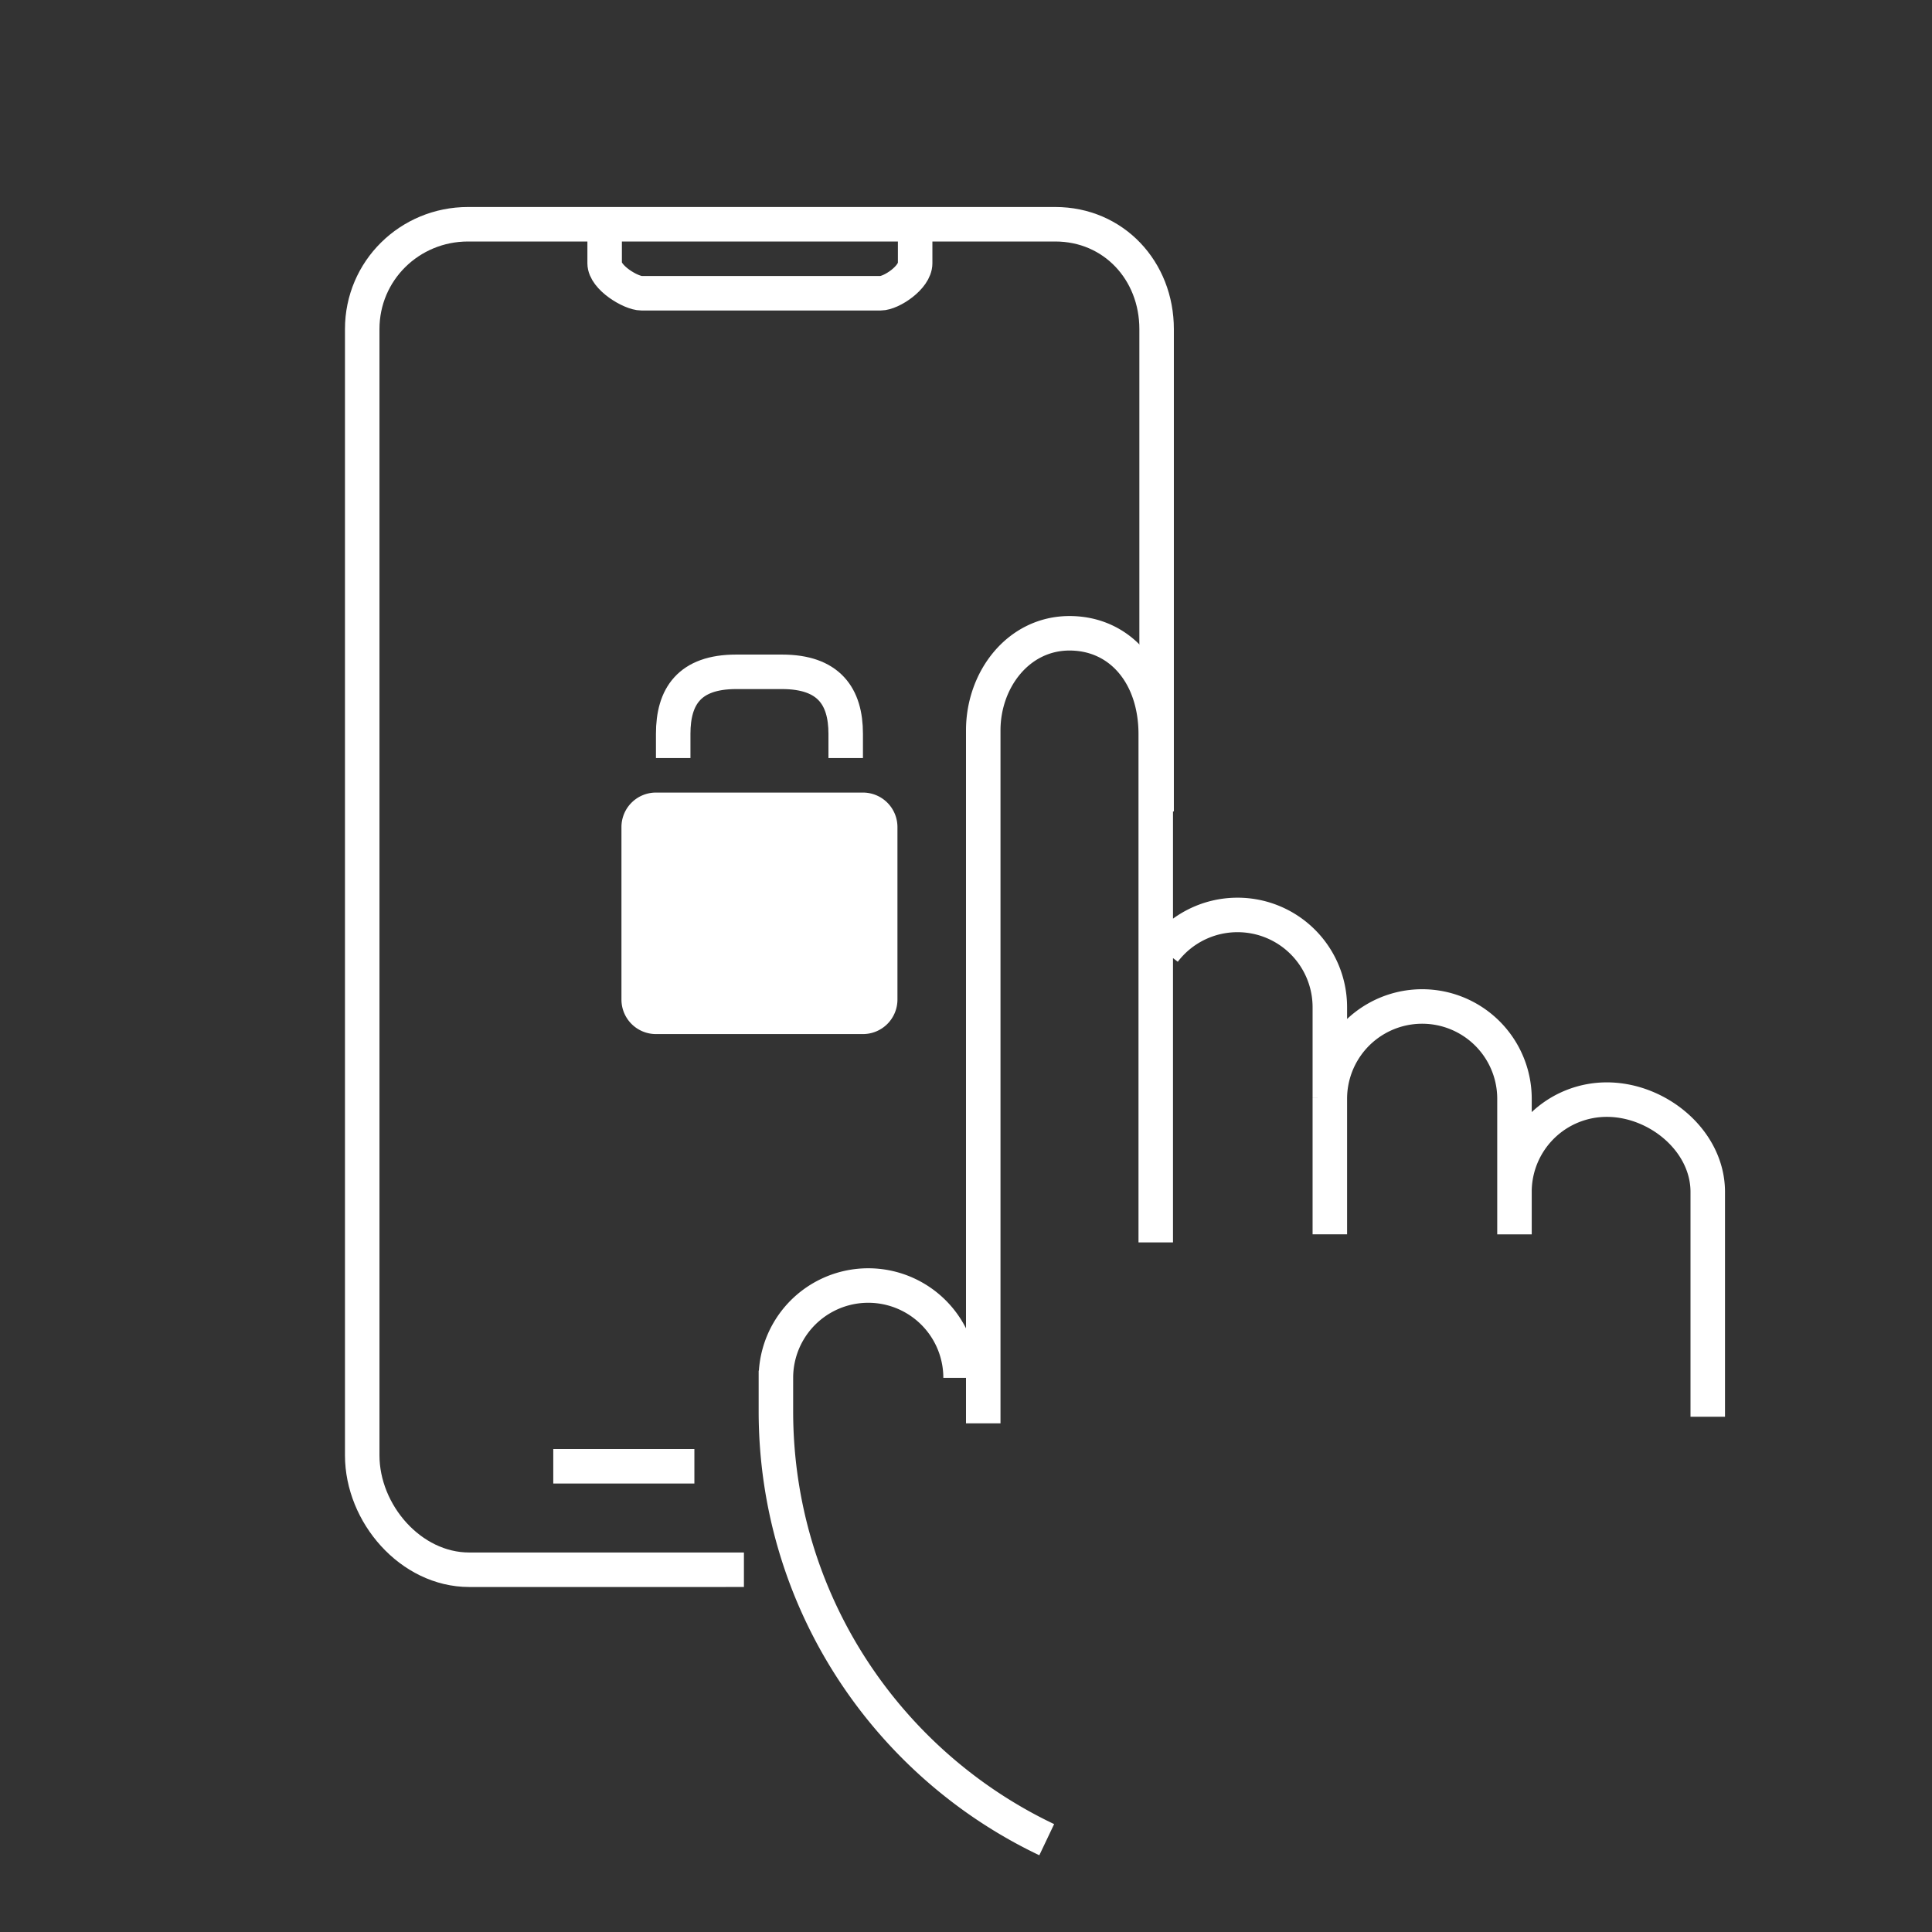<svg xmlns="http://www.w3.org/2000/svg" width="56" height="56" viewBox="0 0 56 56">
    <rect x="0" y="0" width="56" height="56" fill="#333333" stroke="none"/>
    <g fill="none" fill-rule="evenodd">
        <path stroke="#FFF" d="M20.127 42.5h-4.09m10.489-36v1.131c0 .415-.695.869-1 .869h-6.932c-.305 0-1.068-.454-1.068-.869V6.5h9zm-4.963 39H13.6c-1.693 0-3.101-1.624-3.101-3.319V9.539c0-1.693 1.374-3.039 3.067-3.039h17.02c1.695 0 2.939 1.346 2.939 3.039V23.52"/>
        <path stroke="#FFF" d="M43.898 34.502v1.276-1.276zm-5.352-2.629v-.046 3.951-3.905zm-4.805-4.299a2.673 2.673 0 0 1 2.13-1.054 2.674 2.674 0 0 1 2.675 2.676v2.63a2.676 2.676 0 0 1 5.352.047v2.63a2.675 2.675 0 0 1 2.677-2.63c1.479 0 2.925 1.197 2.925 2.675v6.517m-5.602-5.287v-1.276 1.276zM28.5 41.256V21.17c0-1.478 1.022-2.814 2.5-2.814 1.48 0 2.5 1.212 2.5 2.925v14.73m-3.16 17.313c-4.643-2.208-7.85-6.94-7.85-12.422v-.964a2.676 2.676 0 1 1 5.353 0"/>
        <path fill="#FFF" fill-rule="nonzero" d="M19.013 22.973h6a1 1 0 0 1 1 1v5a1 1 0 0 1-1 1h-6a1 1 0 0 1-1-1v-5a1 1 0 0 1 1-1"/>
        <path stroke="#FFF" d="M19.513 21.973v-.703c0-1.079.465-1.797 1.825-1.797h1.329c1.363 0 1.846.718 1.846 1.797v.703"/>
    </g>
</svg>
